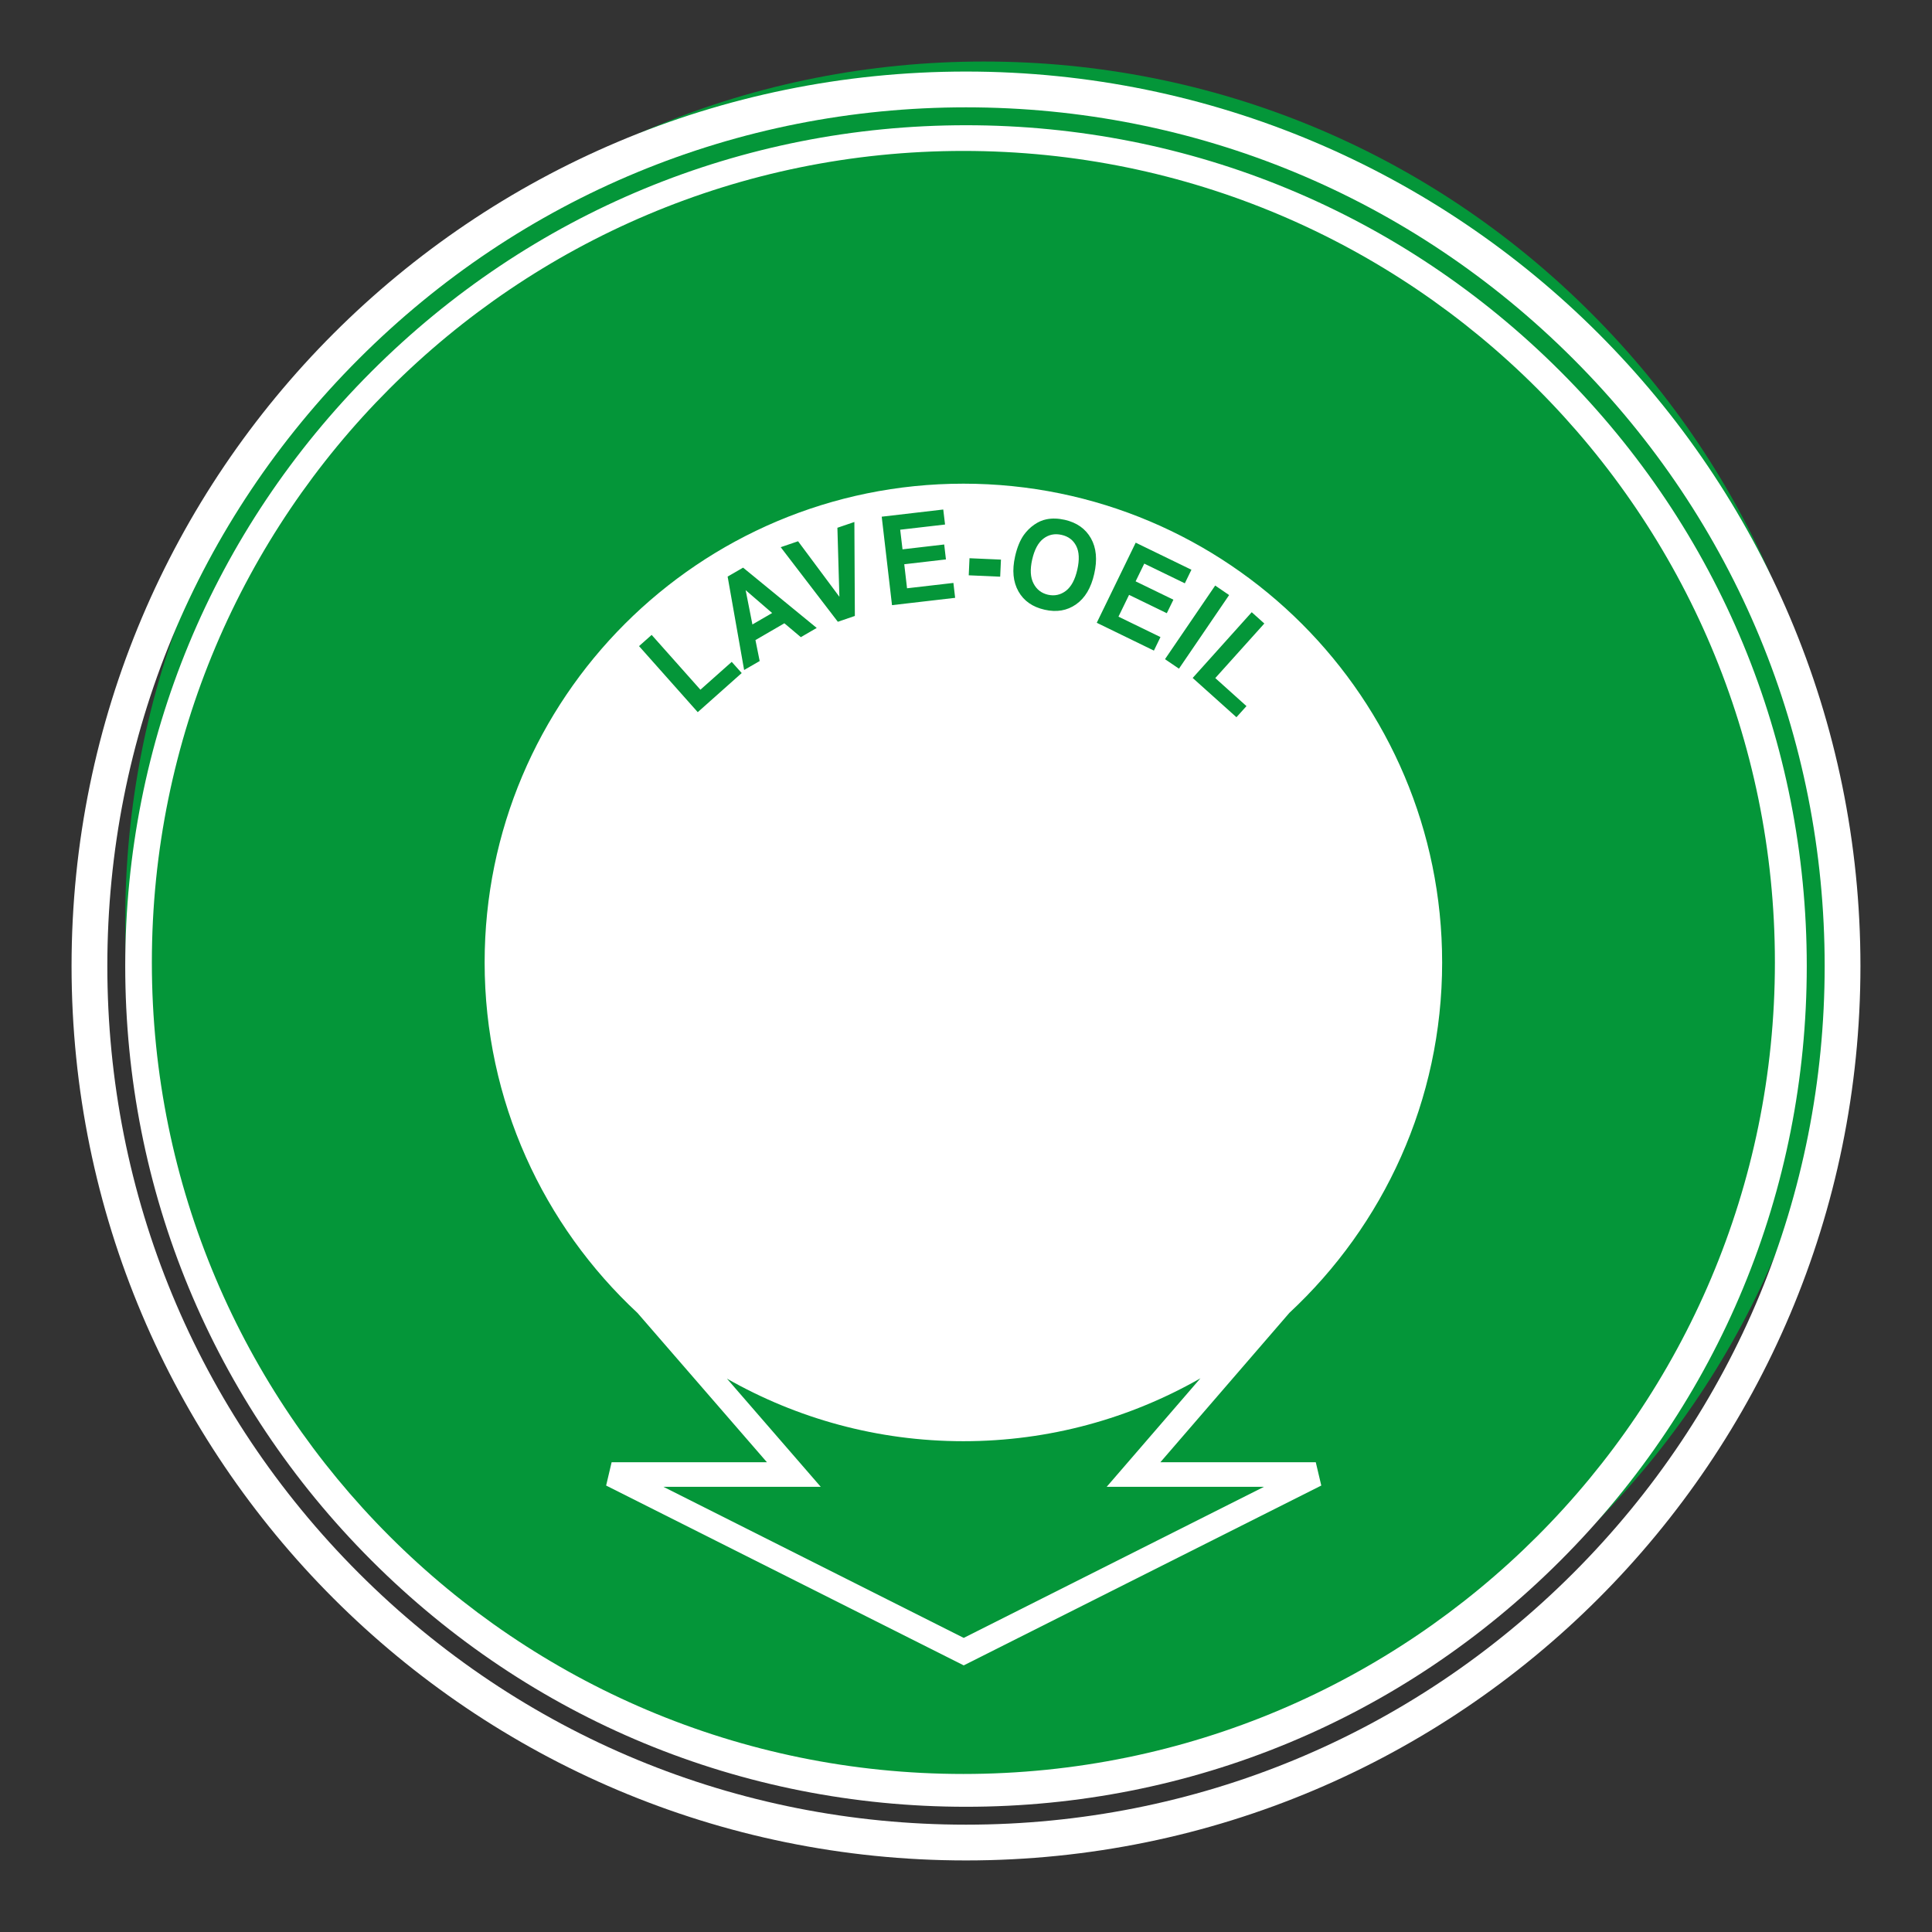 <?xml version="1.0" encoding="UTF-8"?> <svg xmlns="http://www.w3.org/2000/svg" viewBox="0 0 306.142 306.142"><rect x="0" y="0" width="306.142" height="306.142" fill="#333333" stroke="none"/><g id="Calque_5" data-name="Calque 5"><path d="M155.906,281.875c36.344,0,70.512-14.153,96.211-39.852,25.699-25.699,39.852-59.867,39.852-96.211s-14.153-70.512-39.852-96.211c-25.699-25.699-59.867-39.852-96.211-39.852s-70.512,14.153-96.211,39.852c-25.699,25.699-39.852,59.867-39.852,96.211s14.153,70.512,39.852,96.211c25.699,25.699,59.867,39.852,96.211,39.852Z" style="fill: #049639;"></path></g><g id="Calque_1" data-name="Calque 1"><g><polygon points="122.351 97.138 118.154 93.517 119.227 98.95 122.351 97.138" style="fill: #fff;"></polygon><path d="M153.076,19.844c-35.583,0-69.046,13.86-94.207,39.022-25.158,25.168-39.025,58.618-39.025,94.207,0,35.586,13.866,69.046,39.025,94.201,25.162,25.168,58.624,39.025,94.207,39.025,35.583,0,69.039-13.856,94.201-39.025,25.158-25.155,39.021-58.615,39.021-94.201,0-35.589-13.863-69.039-39.021-94.207-25.162-25.162-58.618-39.022-94.201-39.022ZM152.657,281.1c-71.013,0-128.594-57.584-128.594-128.597,0-71.02,57.581-128.587,128.594-128.587,71.02,0,128.591,57.568,128.591,128.587,0,71.013-57.571,128.597-128.591,128.597Z" style="fill: #fff;"></path><path d="M166.069,94.242c1.04.232,1.984.026,2.832-.619.848-.649,1.448-1.769,1.809-3.362.358-1.583.298-2.835-.179-3.756-.47-.927-1.242-1.507-2.315-1.749-1.08-.245-2.034-.049-2.872.59-.835.636-1.428,1.746-1.789,3.332-.351,1.557-.282,2.822.215,3.773.49.961,1.262,1.55,2.299,1.792Z" style="fill: #fff;"></path><path d="M228.519,152.502c0-41.899-33.963-75.859-75.859-75.859-41.906,0-75.866,33.96-75.866,75.859,0,21.946,9.331,41.695,24.221,55.547l20.511,23.655h-24.609l-.871,3.693,56.663,28.497,56.66-28.497-.874-3.693h-24.625l20.441-23.668c14.88-13.846,24.208-33.589,24.208-55.534ZM194.766,94.293l-7.95,11.663-2.213-1.504,7.953-11.667,2.21,1.508ZM179.962,85.992l8.831,4.289-1.047,2.149-6.426-3.12-1.372,2.809,5.989,2.908-1.047,2.14-5.979-2.905-1.679,3.451,6.655,3.237-1.04,2.143-9.056-4.409,6.171-12.693ZM160.849,88.161c.318-1.401.778-2.531,1.388-3.398.454-.626.997-1.17,1.63-1.613.636-.444,1.282-.732,1.951-.861.888-.182,1.855-.152,2.912.083,1.898.437,3.279,1.408,4.137,2.925.858,1.517,1.034,3.395.523,5.635-.5,2.229-1.457,3.836-2.879,4.833-1.418.994-3.074,1.285-4.975.852-1.918-.431-3.306-1.401-4.154-2.902-.851-1.511-1.03-3.359-.533-5.552ZM153.628,88.456l4.982.219-.123,2.706-4.982-.219.122-2.707ZM149.467,80.738l.285,2.378-7.108.822.368,3.11,6.605-.768.275,2.365-6.605.765.441,3.809,7.347-.848.275,2.362-10.004,1.16-1.63-14.019,9.752-1.136ZM126.462,85.766l6.546,8.798-.315-10.935,2.69-.917.076,14.89-2.696.924-9.053-11.819,2.753-.941ZM117.75,89.947l11.667,9.556-2.518,1.461-2.607-2.199-4.584,2.66.669,3.323-2.464,1.421-2.613-14.804,2.451-1.418ZM101.26,102.382l2.001-1.776,7.725,8.685,4.962-4.412,1.583,1.772-6.966,6.198-9.305-10.467ZM175.367,235.596h24.926l-47.584,23.943-47.591-23.943h24.933l-14.857-17.135c11.054,6.29,23.827,9.911,37.464,9.911,13.667,0,26.48-3.64,37.56-9.97l-14.853,17.195ZM197.515,111.888l-1.59,1.763-6.936-6.224,9.358-10.418,1.997,1.792-7.771,8.645,4.942,4.442Z" style="fill: #fff;"></path></g></g><g id="Calque_5_-_copie" data-name="Calque 5 - copie"><path d="M153.071,17.008c36.344,0,70.512,14.153,96.211,39.852,25.699,25.699,39.852,59.867,39.852,96.211s-14.153,70.512-39.852,96.211c-25.699,25.699-59.867,39.852-96.211,39.852s-70.512-14.153-96.211-39.852c-25.699-25.699-39.852-59.867-39.852-96.211s14.153-70.512,39.852-96.211c25.699-25.699,59.867-39.852,96.211-39.852M153.071,11.338C74.794,11.338,11.339,74.794,11.339,153.071s63.456,141.732,141.732,141.732c78.276,0,141.732-63.456,141.732-141.732S231.347,11.338,153.071,11.338h0Z" style="fill: #fff;"></path></g></svg> 